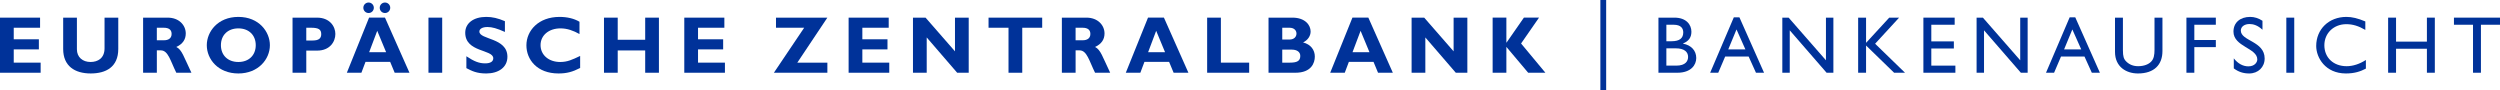 <?xml version="1.0" encoding="UTF-8"?>
<svg id="Layer_1" data-name="Layer 1" xmlns="http://www.w3.org/2000/svg" width="1023.637" height="37" viewBox="0 0 1023.637 37">
  <defs>
    <style>
      .cls-1 {
        fill: #003299;
        stroke-width: 0px;
      }
    </style>
  </defs>
  <g>
    <polygon class="cls-1" points="16.641 29.783 0 29.783 0 7.224 16.408 7.224 16.408 11.358 5.626 11.358 5.626 16.087 15.912 16.087 15.912 20.222 5.626 20.222 5.626 25.649 16.641 25.649 16.641 29.783"/>
    <path class="cls-1" d="M48.427,7.222v12.804c0,7.471-5.096,10.053-11.282,10.053-6.549,0-11.278-3.044-11.278-10.023V7.222h5.622v12.968c0,3.242,2.349,5.19,5.591,5.19,2.975,0,5.725-1.552,5.725-5.587V7.222h5.622Z"/>
    <path class="cls-1" d="M68.685,7.224c4.63,0,7.376,3.104,7.376,6.484,0,2.479-1.289,4.333-3.871,5.522,2.319,1.16,3.013,3.936,6.186,10.553h-6.186c-2.414-4.833-3.307-9.165-6.35-9.165h-1.621v9.165h-5.626V7.224h10.092ZM64.219,16.484h2.974c1.556,0,3.078-.659,3.078-2.582,0-1.686-1.091-2.543-3.208-2.543h-2.845v5.126Z"/>
    <path class="cls-1" d="M97.606,30.08c-8.273,0-12.933-5.82-12.933-11.58,0-5.458,4.432-11.579,12.933-11.579s12.903,6.156,12.903,11.579c0,5.794-4.798,11.58-12.903,11.58M97.606,11.62c-4.298,0-7.148,2.746-7.148,6.88,0,4.139,2.85,6.88,7.148,6.88,4.268,0,7.113-2.742,7.113-6.88,0-4.134-2.845-6.88-7.113-6.88"/>
    <path class="cls-1" d="M129.84,7.224c5.16,0,7.475,3.604,7.475,6.682,0,3.173-2.25,6.812-7.441,6.812h-4.466v9.066h-5.626V7.224h10.058ZM125.408,16.583h2.612c2.582,0,3.509-.927,3.509-2.612,0-1.918-1.095-2.613-4.139-2.613h-1.983v5.225Z"/>
    <path class="cls-1" d="M167.656,29.784h-6.053l-1.854-4.466h-10.088l-1.686,4.466h-5.958l9.101-22.564h6.514l10.023,22.564ZM153.067,3.185c0,1.19-.957,2.151-2.147,2.151-1.194,0-2.151-.961-2.151-2.151,0-1.19.957-2.151,2.151-2.151,1.19,0,2.147.961,2.147,2.151M154.46,12.613l-3.311,8.764h6.949l-3.639-8.764ZM159.784,3.185c0,1.19-.957,2.151-2.151,2.151-1.19,0-2.151-.961-2.151-2.151,0-1.19.961-2.151,2.151-2.151,1.194,0,2.151.961,2.151,2.151"/>
    <rect class="cls-1" x="175.437" y="7.222" width="5.622" height="22.56"/>
    <path class="cls-1" d="M206.738,13.077c-3.276-1.457-5.225-2.017-7.148-2.017-2.018,0-3.307.729-3.307,1.85,0,3.41,11.48,2.453,11.48,10.325,0,4.333-3.639,6.846-8.669,6.846-3.936,0-5.889-1.026-8.135-2.181v-4.863c3.242,2.151,5.225,2.91,7.708,2.91,2.147,0,3.306-.759,3.306-2.087,0-3.703-11.48-2.345-11.48-10.45,0-3.906,3.375-6.488,8.601-6.488,2.518,0,4.798.535,7.644,1.755v4.402Z"/>
    <path class="cls-1" d="M237.539,27.833c-3.143,1.621-5.527,2.246-8.868,2.246-8.764,0-13.132-5.686-13.132-11.511,0-6.018,4.928-11.644,13.563-11.644,3.143,0,5.953.664,8.17,1.983v5.031c-2.479-1.388-4.992-2.319-7.773-2.319-4.794,0-8.169,2.845-8.169,6.85,0,4.035,3.341,6.915,8.036,6.915,2.945,0,4.932-.927,8.174-2.479v4.927Z"/>
    <polygon class="cls-1" points="269.799 29.783 264.178 29.783 264.178 20.653 252.926 20.653 252.926 29.783 247.304 29.783 247.304 7.224 252.926 7.224 252.926 16.286 264.178 16.286 264.178 7.224 269.799 7.224 269.799 29.783"/>
    <polygon class="cls-1" points="296.826 29.783 280.185 29.783 280.185 7.224 296.593 7.224 296.593 11.358 285.811 11.358 285.811 16.087 296.098 16.087 296.098 20.222 285.811 20.222 285.811 25.649 296.826 25.649 296.826 29.783"/>
    <polygon class="cls-1" points="326.463 25.648 338.771 25.648 338.771 29.782 316.871 29.782 329.274 11.357 317.733 11.357 317.733 7.222 338.771 7.222 326.463 25.648"/>
    <polygon class="cls-1" points="364.112 29.783 347.471 29.783 347.471 7.224 363.883 7.224 363.883 11.358 353.093 11.358 353.093 16.087 363.384 16.087 363.384 20.222 353.093 20.222 353.093 25.649 364.112 25.649 364.112 29.783"/>
    <polygon class="cls-1" points="396.643 29.783 391.918 29.783 379.447 15.329 379.447 29.783 373.821 29.783 373.821 7.224 378.977 7.224 391.022 21.019 391.022 7.224 396.643 7.224 396.643 29.783"/>
    <polygon class="cls-1" points="426.731 11.358 418.566 11.358 418.566 29.784 412.94 29.784 412.94 11.358 404.766 11.358 404.766 7.224 426.731 7.224 426.731 11.358"/>
    <path class="cls-1" d="M444.875,7.224c4.626,0,7.376,3.104,7.376,6.484,0,2.479-1.293,4.333-3.871,5.522,2.315,1.16,3.009,3.936,6.186,10.553h-6.186c-2.41-4.833-3.307-9.165-6.35-9.165h-1.621v9.165h-5.622V7.224h10.088ZM440.408,16.484h2.974c1.556,0,3.078-.659,3.078-2.582,0-1.686-1.091-2.543-3.203-2.543h-2.849v5.126Z"/>
    <path class="cls-1" d="M486.6,29.785h-6.053l-1.858-4.466h-10.088l-1.681,4.466h-5.958l9.096-22.564h6.518l10.023,22.564ZM473.4,12.614l-3.302,8.764h6.941l-3.639-8.764Z"/>
    <polygon class="cls-1" points="511.474 29.783 494.272 29.783 494.272 7.224 499.898 7.224 499.898 25.649 511.474 25.649 511.474 29.783"/>
    <path class="cls-1" d="M529.164,7.222c5.32,0,7.475,3.143,7.475,5.656,0,1.888-1.19,3.574-3.078,4.497,3.212.828,4.798,3.147,4.798,5.79,0,2.582-1.392,6.618-7.971,6.618h-10.984V7.222h9.76ZM525.026,16.189h2.944c2.052,0,2.875-1.259,2.875-2.453,0-1.155-.823-2.38-2.875-2.38h-2.944v4.833ZM525.026,25.648h3.177c3.108,0,4.203-.828,4.203-2.776,0-1.655-1.457-2.552-3.445-2.552h-3.936v5.328Z"/>
    <path class="cls-1" d="M570.301,29.785h-6.057l-1.854-4.466h-10.088l-1.686,4.466h-5.958l9.101-22.564h6.518l10.023,22.564ZM557.1,12.614l-3.307,8.764h6.945l-3.639-8.764Z"/>
    <polygon class="cls-1" points="600.814 29.783 596.084 29.783 583.612 15.329 583.612 29.783 577.986 29.783 577.986 7.224 583.147 7.224 595.188 21.019 595.188 7.224 600.814 7.224 600.814 29.783"/>
    <polygon class="cls-1" points="622.811 17.808 632.77 29.784 625.721 29.784 616.793 19.196 616.793 29.784 611.167 29.784 611.167 7.22 616.793 7.22 616.793 17.446 616.857 17.446 623.966 7.22 630.157 7.22 622.811 17.808"/>
  </g>
  <g>
    <path class="cls-1" d="M679.059,7.222h6.548c4.863,0,6.949,2.91,6.949,5.755,0,2.349-1.091,3.871-3.44,4.828v.065c3.371.629,5.423,2.845,5.423,5.889,0,2.781-2.082,6.023-7.743,6.023h-7.738V7.222ZM682.301,16.883h2.151c3.208,0,4.764-1.194,4.764-3.608,0-1.686-.961-3.143-3.94-3.143h-2.974v6.751ZM682.301,26.872h4.069c3.802,0,4.828-1.884,4.828-3.574,0-2.048-1.586-3.505-4.996-3.505h-3.901v7.079Z"/>
    <path class="cls-1" d="M722.298,29.782h-3.307l-3.009-6.648h-9.596l-2.841,6.648h-3.311l9.691-22.693h2.285l10.088,22.693ZM707.645,20.22h7.014l-3.639-8.169-3.375,8.169Z"/>
    <polygon class="cls-1" points="750.687 29.782 747.907 29.782 732.822 12.413 732.822 29.782 729.779 29.782 729.779 7.222 732.361 7.222 747.644 24.687 747.644 7.222 750.687 7.222 750.687 29.782"/>
    <polygon class="cls-1" points="780.015 29.782 775.549 29.782 764.069 18.634 764.069 29.782 760.827 29.782 760.827 7.222 764.069 7.222 764.069 17.543 773.562 7.222 777.601 7.222 767.776 17.905 780.015 29.782"/>
    <polygon class="cls-1" points="800.347 10.131 790.785 10.131 790.785 16.947 800.015 16.947 800.015 19.857 790.785 19.857 790.785 26.871 800.644 26.871 800.644 29.781 787.543 29.781 787.543 7.221 800.347 7.221 800.347 10.131"/>
    <polygon class="cls-1" points="830.232 29.782 827.452 29.782 812.367 12.413 812.367 29.782 809.324 29.782 809.324 7.222 811.902 7.222 827.188 24.687 827.188 7.222 830.232 7.222 830.232 29.782"/>
    <path class="cls-1" d="M859.812,29.782h-3.306l-3.009-6.648h-9.601l-2.841,6.648h-3.311l9.691-22.693h2.289l10.088,22.693ZM845.155,20.22h7.014l-3.639-8.169-3.375,8.169Z"/>
    <path class="cls-1" d="M885.424,20.915c0,5.527-3.311,9.165-10.028,9.165-4.768,0-9.398-2.682-9.398-8.833V7.223h3.242v13.33c0,2.548.332,3.608,1.362,4.63,1.285,1.289,2.906,1.918,4.859,1.918,2.479,0,4.272-.789,5.29-1.82,1.164-1.155,1.423-2.811,1.423-4.927V7.223h3.251v13.692Z"/>
    <polygon class="cls-1" points="907.283 10.131 898.479 10.131 898.479 16.382 907.283 16.382 907.283 19.296 898.479 19.296 898.479 29.781 895.242 29.781 895.242 7.221 907.283 7.221 907.283 10.131"/>
    <path class="cls-1" d="M926.381,12.184c-1.918-1.819-3.772-2.349-5.29-2.349-2.087,0-3.574,1.091-3.574,2.682,0,4.333,9.756,4.268,9.756,11.441,0,3.539-2.677,6.122-6.32,6.122-2.444,0-4.427-.659-6.316-2.082v-4.104c1.651,2.117,3.738,3.276,5.958,3.276,2.509,0,3.665-1.586,3.665-2.845,0-4.665-9.756-5.19-9.756-11.381,0-3.673,2.712-6.022,6.85-6.022,1.716,0,3.44.534,5.027,1.591v3.673Z"/>
    <rect class="cls-1" x="936.148" y="7.224" width="3.242" height="22.56"/>
    <path class="cls-1" d="M968.493,12.248c-2.776-1.621-5.16-2.349-7.777-2.349-5.156,0-8.997,3.673-8.997,8.635,0,5.061,3.712,8.571,9.127,8.571,2.557,0,5.333-.897,7.876-2.552v3.54c-2.22,1.164-4.626,1.987-8.17,1.987-8.467,0-12.17-6.514-12.17-11.248,0-6.88,5.186-11.911,12.368-11.911,2.315,0,4.664.565,7.743,1.858v3.47Z"/>
    <polygon class="cls-1" points="996.95 29.782 993.708 29.782 993.708 19.957 981.073 19.957 981.073 29.782 977.831 29.782 977.831 7.222 981.073 7.222 981.073 17.043 993.708 17.043 993.708 7.222 996.95 7.222 996.95 29.782"/>
    <polygon class="cls-1" points="1023.637 10.131 1015.829 10.131 1015.829 29.781 1012.587 29.781 1012.587 10.131 1004.78 10.131 1004.78 7.221 1023.637 7.221 1023.637 10.131"/>
  </g>
  <rect class="cls-1" x="655.281" width="2.37" height="37"/>
</svg>